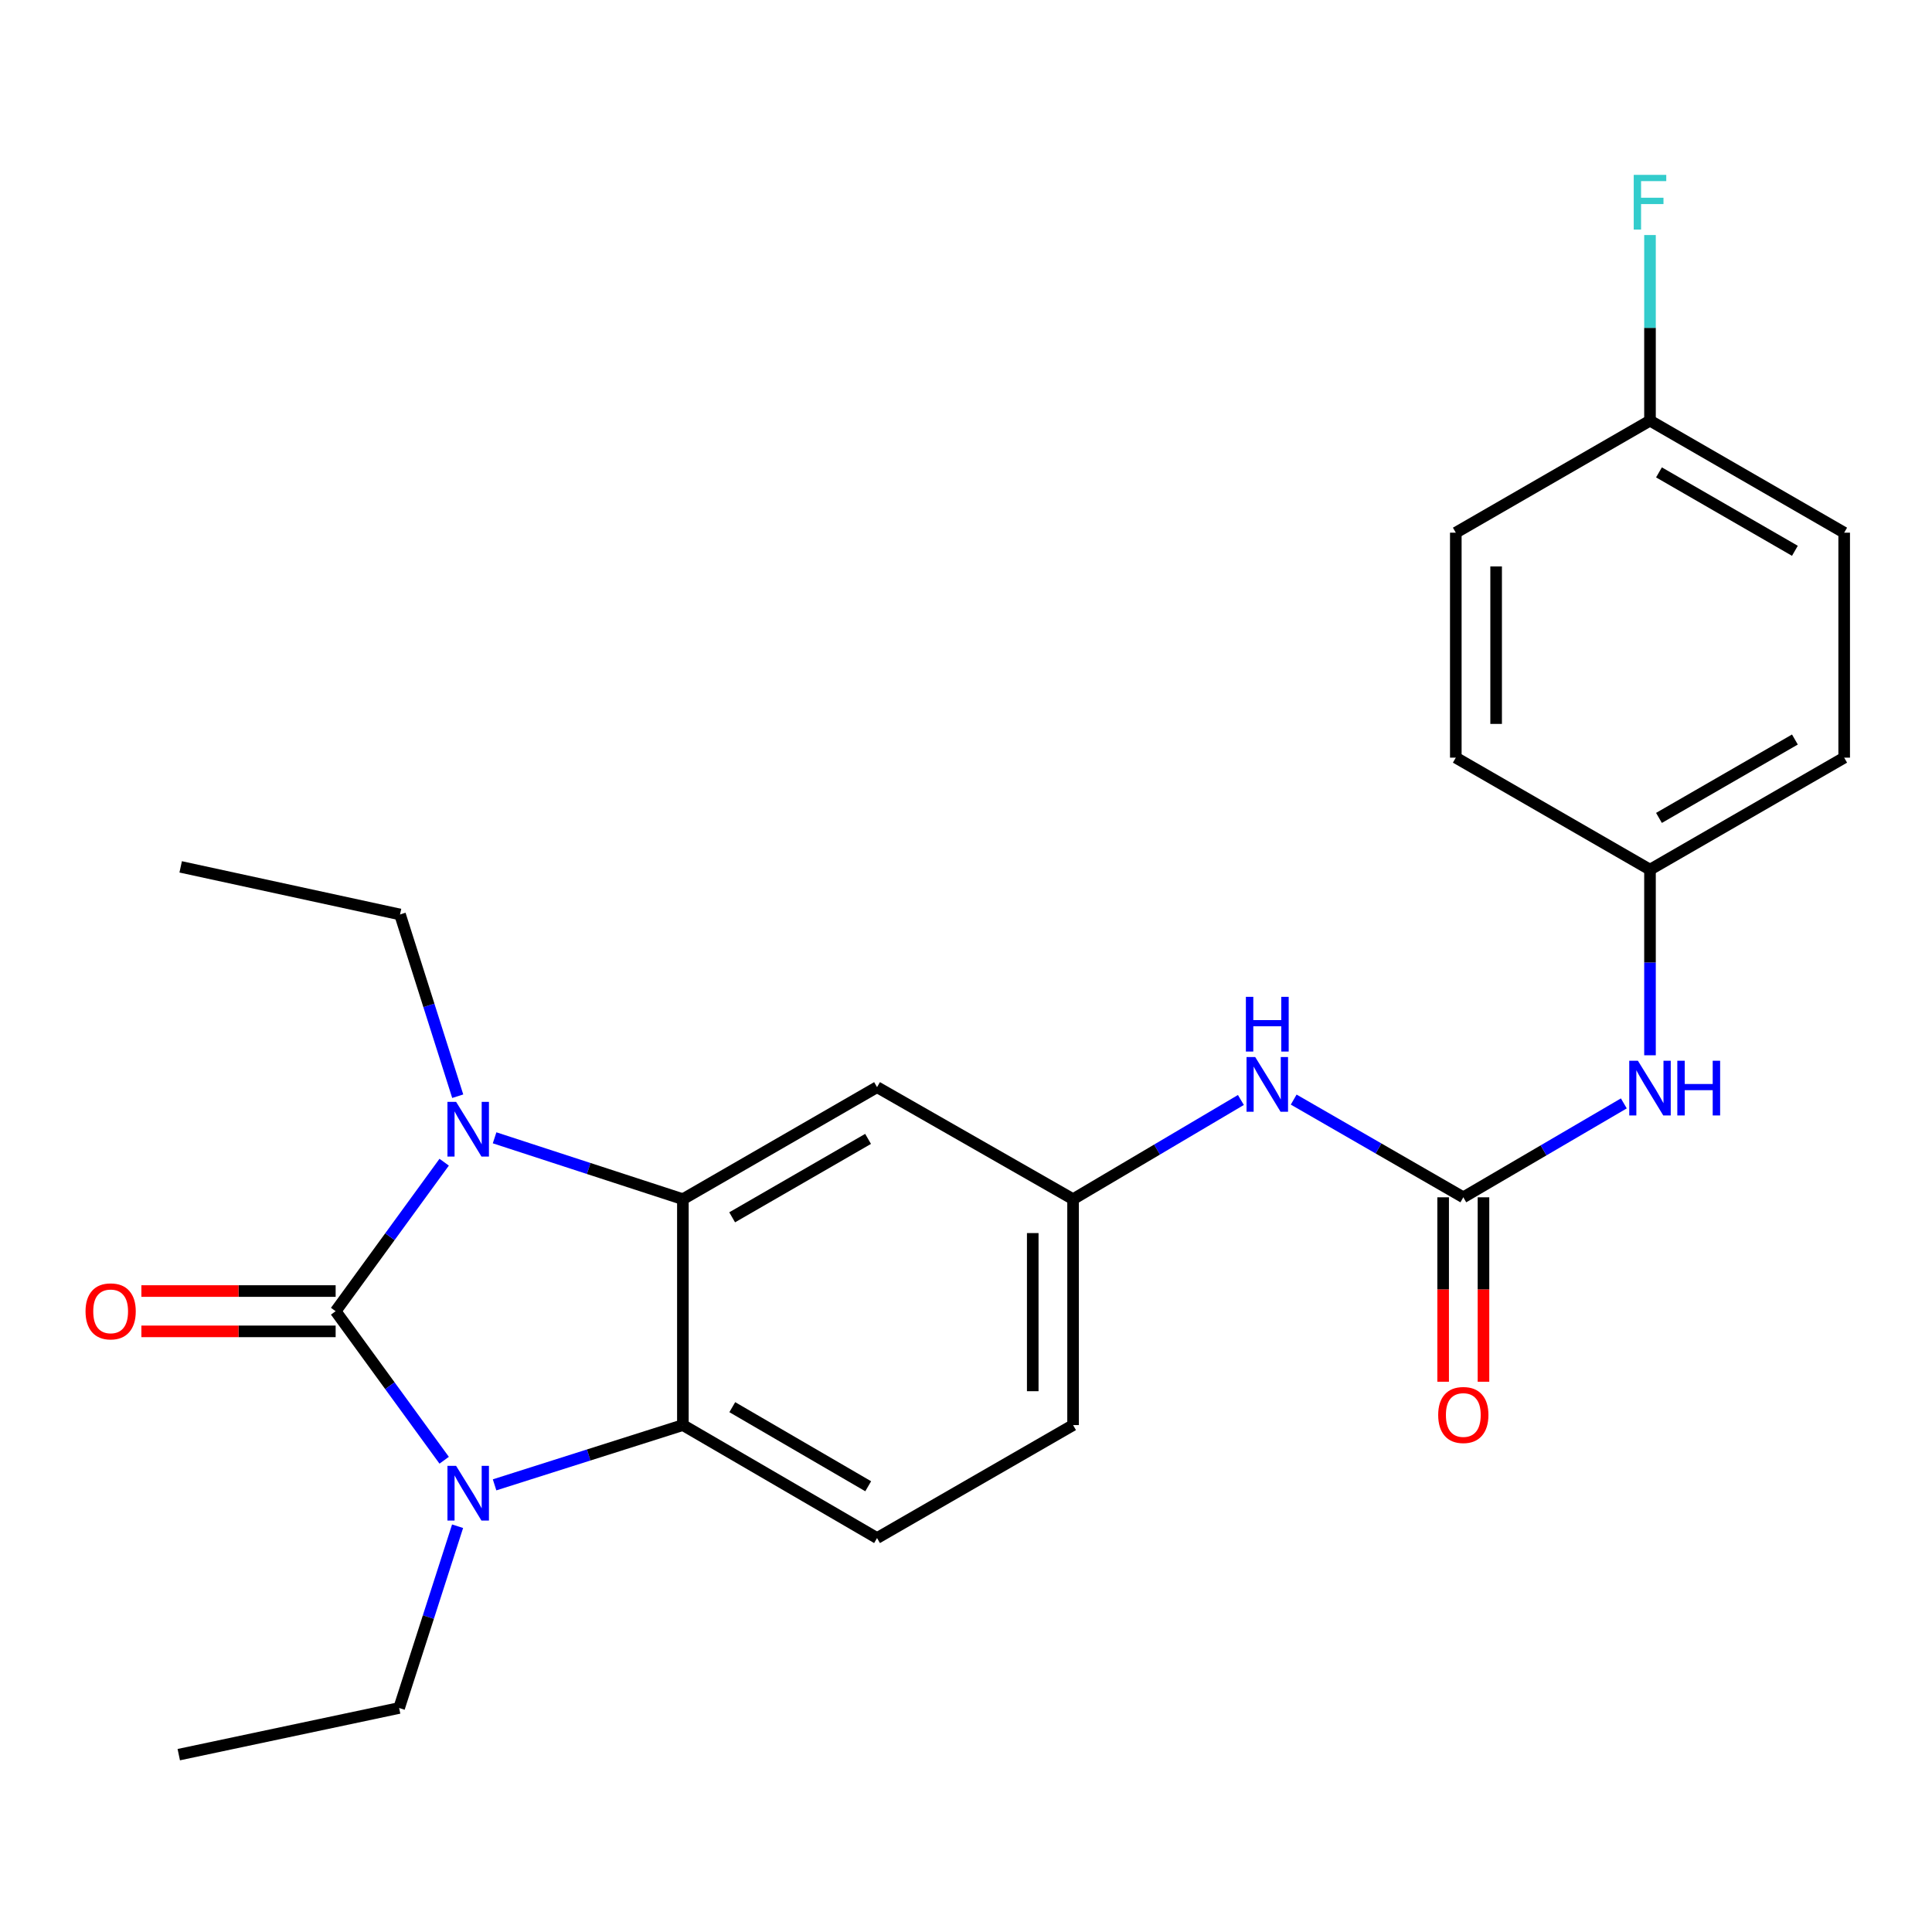 <?xml version='1.0' encoding='iso-8859-1'?>
<svg version='1.1' baseProfile='full'
              xmlns='http://www.w3.org/2000/svg'
                      xmlns:rdkit='http://www.rdkit.org/xml'
                      xmlns:xlink='http://www.w3.org/1999/xlink'
                  xml:space='preserve'
width='1000px' height='1000px' viewBox='0 0 1000 1000'>
<!-- END OF HEADER -->
<rect style='opacity:1.0;fill:#FFFFFF;stroke:none' width='1000' height='1000' x='0' y='0'> </rect>
<path class='bond-0' d='M 173.726,678.678 L 201.815,640.113' style='fill:none;fill-rule:evenodd;stroke:#000000;stroke-width:6px;stroke-linecap:butt;stroke-linejoin:miter;stroke-opacity:1' />
<path class='bond-0' d='M 201.815,640.113 L 229.903,601.548' style='fill:none;fill-rule:evenodd;stroke:#0000FF;stroke-width:6px;stroke-linecap:butt;stroke-linejoin:miter;stroke-opacity:1' />
<path class='bond-1' d='M 173.726,678.678 L 201.815,717.248' style='fill:none;fill-rule:evenodd;stroke:#000000;stroke-width:6px;stroke-linecap:butt;stroke-linejoin:miter;stroke-opacity:1' />
<path class='bond-1' d='M 201.815,717.248 L 229.904,755.819' style='fill:none;fill-rule:evenodd;stroke:#0000FF;stroke-width:6px;stroke-linecap:butt;stroke-linejoin:miter;stroke-opacity:1' />
<path class='bond-8' d='M 173.726,668.242 L 123.454,668.242' style='fill:none;fill-rule:evenodd;stroke:#000000;stroke-width:6px;stroke-linecap:butt;stroke-linejoin:miter;stroke-opacity:1' />
<path class='bond-8' d='M 123.454,668.242 L 73.182,668.242' style='fill:none;fill-rule:evenodd;stroke:#FF0000;stroke-width:6px;stroke-linecap:butt;stroke-linejoin:miter;stroke-opacity:1' />
<path class='bond-8' d='M 173.726,689.114 L 123.454,689.114' style='fill:none;fill-rule:evenodd;stroke:#000000;stroke-width:6px;stroke-linecap:butt;stroke-linejoin:miter;stroke-opacity:1' />
<path class='bond-8' d='M 123.454,689.114 L 73.182,689.114' style='fill:none;fill-rule:evenodd;stroke:#FF0000;stroke-width:6px;stroke-linecap:butt;stroke-linejoin:miter;stroke-opacity:1' />
<path class='bond-2' d='M 256,588.928 L 304.73,604.814' style='fill:none;fill-rule:evenodd;stroke:#0000FF;stroke-width:6px;stroke-linecap:butt;stroke-linejoin:miter;stroke-opacity:1' />
<path class='bond-2' d='M 304.73,604.814 L 353.46,620.699' style='fill:none;fill-rule:evenodd;stroke:#000000;stroke-width:6px;stroke-linecap:butt;stroke-linejoin:miter;stroke-opacity:1' />
<path class='bond-13' d='M 236.917,567.399 L 221.985,520.364' style='fill:none;fill-rule:evenodd;stroke:#0000FF;stroke-width:6px;stroke-linecap:butt;stroke-linejoin:miter;stroke-opacity:1' />
<path class='bond-13' d='M 221.985,520.364 L 207.052,473.33' style='fill:none;fill-rule:evenodd;stroke:#000000;stroke-width:6px;stroke-linecap:butt;stroke-linejoin:miter;stroke-opacity:1' />
<path class='bond-3' d='M 255.993,768.558 L 304.726,753.088' style='fill:none;fill-rule:evenodd;stroke:#0000FF;stroke-width:6px;stroke-linecap:butt;stroke-linejoin:miter;stroke-opacity:1' />
<path class='bond-3' d='M 304.726,753.088 L 353.46,737.619' style='fill:none;fill-rule:evenodd;stroke:#000000;stroke-width:6px;stroke-linecap:butt;stroke-linejoin:miter;stroke-opacity:1' />
<path class='bond-14' d='M 236.845,789.972 L 221.717,837.01' style='fill:none;fill-rule:evenodd;stroke:#0000FF;stroke-width:6px;stroke-linecap:butt;stroke-linejoin:miter;stroke-opacity:1' />
<path class='bond-14' d='M 221.717,837.01 L 206.588,884.049' style='fill:none;fill-rule:evenodd;stroke:#000000;stroke-width:6px;stroke-linecap:butt;stroke-linejoin:miter;stroke-opacity:1' />
<path class='bond-5' d='M 353.46,620.699 L 453.959,562.709' style='fill:none;fill-rule:evenodd;stroke:#000000;stroke-width:6px;stroke-linecap:butt;stroke-linejoin:miter;stroke-opacity:1' />
<path class='bond-5' d='M 378.966,630.079 L 449.316,589.486' style='fill:none;fill-rule:evenodd;stroke:#000000;stroke-width:6px;stroke-linecap:butt;stroke-linejoin:miter;stroke-opacity:1' />
<path class='bond-24' d='M 353.46,620.699 L 353.46,737.619' style='fill:none;fill-rule:evenodd;stroke:#000000;stroke-width:6px;stroke-linecap:butt;stroke-linejoin:miter;stroke-opacity:1' />
<path class='bond-6' d='M 353.46,737.619 L 453.959,796.096' style='fill:none;fill-rule:evenodd;stroke:#000000;stroke-width:6px;stroke-linecap:butt;stroke-linejoin:miter;stroke-opacity:1' />
<path class='bond-6' d='M 379.032,728.35 L 449.382,769.284' style='fill:none;fill-rule:evenodd;stroke:#000000;stroke-width:6px;stroke-linecap:butt;stroke-linejoin:miter;stroke-opacity:1' />
<path class='bond-4' d='M 757.407,619.725 L 713.51,594.435' style='fill:none;fill-rule:evenodd;stroke:#000000;stroke-width:6px;stroke-linecap:butt;stroke-linejoin:miter;stroke-opacity:1' />
<path class='bond-4' d='M 713.51,594.435 L 669.612,569.145' style='fill:none;fill-rule:evenodd;stroke:#0000FF;stroke-width:6px;stroke-linecap:butt;stroke-linejoin:miter;stroke-opacity:1' />
<path class='bond-9' d='M 757.407,619.725 L 798.951,595.421' style='fill:none;fill-rule:evenodd;stroke:#000000;stroke-width:6px;stroke-linecap:butt;stroke-linejoin:miter;stroke-opacity:1' />
<path class='bond-9' d='M 798.951,595.421 L 840.495,571.117' style='fill:none;fill-rule:evenodd;stroke:#0000FF;stroke-width:6px;stroke-linecap:butt;stroke-linejoin:miter;stroke-opacity:1' />
<path class='bond-11' d='M 746.971,619.725 L 746.971,667.455' style='fill:none;fill-rule:evenodd;stroke:#000000;stroke-width:6px;stroke-linecap:butt;stroke-linejoin:miter;stroke-opacity:1' />
<path class='bond-11' d='M 746.971,667.455 L 746.971,715.185' style='fill:none;fill-rule:evenodd;stroke:#FF0000;stroke-width:6px;stroke-linecap:butt;stroke-linejoin:miter;stroke-opacity:1' />
<path class='bond-11' d='M 767.843,619.725 L 767.843,667.455' style='fill:none;fill-rule:evenodd;stroke:#000000;stroke-width:6px;stroke-linecap:butt;stroke-linejoin:miter;stroke-opacity:1' />
<path class='bond-11' d='M 767.843,667.455 L 767.843,715.185' style='fill:none;fill-rule:evenodd;stroke:#FF0000;stroke-width:6px;stroke-linecap:butt;stroke-linejoin:miter;stroke-opacity:1' />
<path class='bond-10' d='M 453.959,562.709 L 555.422,620.699' style='fill:none;fill-rule:evenodd;stroke:#000000;stroke-width:6px;stroke-linecap:butt;stroke-linejoin:miter;stroke-opacity:1' />
<path class='bond-15' d='M 453.959,796.096 L 555.422,737.619' style='fill:none;fill-rule:evenodd;stroke:#000000;stroke-width:6px;stroke-linecap:butt;stroke-linejoin:miter;stroke-opacity:1' />
<path class='bond-7' d='M 642.285,569.347 L 598.854,595.023' style='fill:none;fill-rule:evenodd;stroke:#0000FF;stroke-width:6px;stroke-linecap:butt;stroke-linejoin:miter;stroke-opacity:1' />
<path class='bond-7' d='M 598.854,595.023 L 555.422,620.699' style='fill:none;fill-rule:evenodd;stroke:#000000;stroke-width:6px;stroke-linecap:butt;stroke-linejoin:miter;stroke-opacity:1' />
<path class='bond-12' d='M 854.034,546.209 L 854.034,498.168' style='fill:none;fill-rule:evenodd;stroke:#0000FF;stroke-width:6px;stroke-linecap:butt;stroke-linejoin:miter;stroke-opacity:1' />
<path class='bond-12' d='M 854.034,498.168 L 854.034,450.127' style='fill:none;fill-rule:evenodd;stroke:#000000;stroke-width:6px;stroke-linecap:butt;stroke-linejoin:miter;stroke-opacity:1' />
<path class='bond-25' d='M 555.422,620.699 L 555.422,737.619' style='fill:none;fill-rule:evenodd;stroke:#000000;stroke-width:6px;stroke-linecap:butt;stroke-linejoin:miter;stroke-opacity:1' />
<path class='bond-25' d='M 534.549,638.237 L 534.549,720.081' style='fill:none;fill-rule:evenodd;stroke:#000000;stroke-width:6px;stroke-linecap:butt;stroke-linejoin:miter;stroke-opacity:1' />
<path class='bond-18' d='M 854.034,450.127 L 753.523,392.16' style='fill:none;fill-rule:evenodd;stroke:#000000;stroke-width:6px;stroke-linecap:butt;stroke-linejoin:miter;stroke-opacity:1' />
<path class='bond-19' d='M 854.034,450.127 L 954.545,392.16' style='fill:none;fill-rule:evenodd;stroke:#000000;stroke-width:6px;stroke-linecap:butt;stroke-linejoin:miter;stroke-opacity:1' />
<path class='bond-19' d='M 858.683,423.351 L 929.041,382.774' style='fill:none;fill-rule:evenodd;stroke:#000000;stroke-width:6px;stroke-linecap:butt;stroke-linejoin:miter;stroke-opacity:1' />
<path class='bond-22' d='M 207.052,473.33 L 93.519,448.689' style='fill:none;fill-rule:evenodd;stroke:#000000;stroke-width:6px;stroke-linecap:butt;stroke-linejoin:miter;stroke-opacity:1' />
<path class='bond-23' d='M 206.588,884.049 L 92.533,908.203' style='fill:none;fill-rule:evenodd;stroke:#000000;stroke-width:6px;stroke-linecap:butt;stroke-linejoin:miter;stroke-opacity:1' />
<path class='bond-16' d='M 854.034,217.726 L 954.545,275.716' style='fill:none;fill-rule:evenodd;stroke:#000000;stroke-width:6px;stroke-linecap:butt;stroke-linejoin:miter;stroke-opacity:1' />
<path class='bond-16' d='M 858.68,244.503 L 929.038,285.096' style='fill:none;fill-rule:evenodd;stroke:#000000;stroke-width:6px;stroke-linecap:butt;stroke-linejoin:miter;stroke-opacity:1' />
<path class='bond-17' d='M 854.034,217.726 L 854.034,169.69' style='fill:none;fill-rule:evenodd;stroke:#000000;stroke-width:6px;stroke-linecap:butt;stroke-linejoin:miter;stroke-opacity:1' />
<path class='bond-17' d='M 854.034,169.69 L 854.034,121.654' style='fill:none;fill-rule:evenodd;stroke:#33CCCC;stroke-width:6px;stroke-linecap:butt;stroke-linejoin:miter;stroke-opacity:1' />
<path class='bond-26' d='M 854.034,217.726 L 753.523,275.716' style='fill:none;fill-rule:evenodd;stroke:#000000;stroke-width:6px;stroke-linecap:butt;stroke-linejoin:miter;stroke-opacity:1' />
<path class='bond-21' d='M 753.523,392.16 L 753.523,275.716' style='fill:none;fill-rule:evenodd;stroke:#000000;stroke-width:6px;stroke-linecap:butt;stroke-linejoin:miter;stroke-opacity:1' />
<path class='bond-21' d='M 774.395,374.693 L 774.395,293.182' style='fill:none;fill-rule:evenodd;stroke:#000000;stroke-width:6px;stroke-linecap:butt;stroke-linejoin:miter;stroke-opacity:1' />
<path class='bond-20' d='M 954.545,392.16 L 954.545,275.716' style='fill:none;fill-rule:evenodd;stroke:#000000;stroke-width:6px;stroke-linecap:butt;stroke-linejoin:miter;stroke-opacity:1' />
<path  class='atom-1' d='M 236.078 570.314
L 245.358 585.314
Q 246.278 586.794, 247.758 589.474
Q 249.238 592.154, 249.318 592.314
L 249.318 570.314
L 253.078 570.314
L 253.078 598.634
L 249.198 598.634
L 239.238 582.234
Q 238.078 580.314, 236.838 578.114
Q 235.638 575.914, 235.278 575.234
L 235.278 598.634
L 231.598 598.634
L 231.598 570.314
L 236.078 570.314
' fill='#0000FF'/>
<path  class='atom-2' d='M 236.078 758.733
L 245.358 773.733
Q 246.278 775.213, 247.758 777.893
Q 249.238 780.573, 249.318 780.733
L 249.318 758.733
L 253.078 758.733
L 253.078 787.053
L 249.198 787.053
L 239.238 770.653
Q 238.078 768.733, 236.838 766.533
Q 235.638 764.333, 235.278 763.653
L 235.278 787.053
L 231.598 787.053
L 231.598 758.733
L 236.078 758.733
' fill='#0000FF'/>
<path  class='atom-8' d='M 649.685 547.111
L 658.965 562.111
Q 659.885 563.591, 661.365 566.271
Q 662.845 568.951, 662.925 569.111
L 662.925 547.111
L 666.685 547.111
L 666.685 575.431
L 662.805 575.431
L 652.845 559.031
Q 651.685 557.111, 650.445 554.911
Q 649.245 552.711, 648.885 552.031
L 648.885 575.431
L 645.205 575.431
L 645.205 547.111
L 649.685 547.111
' fill='#0000FF'/>
<path  class='atom-8' d='M 644.865 515.959
L 648.705 515.959
L 648.705 527.999
L 663.185 527.999
L 663.185 515.959
L 667.025 515.959
L 667.025 544.279
L 663.185 544.279
L 663.185 531.199
L 648.705 531.199
L 648.705 544.279
L 644.865 544.279
L 644.865 515.959
' fill='#0000FF'/>
<path  class='atom-9' d='M 44.271 678.758
Q 44.271 671.958, 47.631 668.158
Q 50.991 664.358, 57.271 664.358
Q 63.551 664.358, 66.911 668.158
Q 70.271 671.958, 70.271 678.758
Q 70.271 685.638, 66.871 689.558
Q 63.471 693.438, 57.271 693.438
Q 51.031 693.438, 47.631 689.558
Q 44.271 685.678, 44.271 678.758
M 57.271 690.238
Q 61.591 690.238, 63.911 687.358
Q 66.271 684.438, 66.271 678.758
Q 66.271 673.198, 63.911 670.398
Q 61.591 667.558, 57.271 667.558
Q 52.951 667.558, 50.591 670.358
Q 48.271 673.158, 48.271 678.758
Q 48.271 684.478, 50.591 687.358
Q 52.951 690.238, 57.271 690.238
' fill='#FF0000'/>
<path  class='atom-10' d='M 847.774 549.036
L 857.054 564.036
Q 857.974 565.516, 859.454 568.196
Q 860.934 570.876, 861.014 571.036
L 861.014 549.036
L 864.774 549.036
L 864.774 577.356
L 860.894 577.356
L 850.934 560.956
Q 849.774 559.036, 848.534 556.836
Q 847.334 554.636, 846.974 553.956
L 846.974 577.356
L 843.294 577.356
L 843.294 549.036
L 847.774 549.036
' fill='#0000FF'/>
<path  class='atom-10' d='M 868.174 549.036
L 872.014 549.036
L 872.014 561.076
L 886.494 561.076
L 886.494 549.036
L 890.334 549.036
L 890.334 577.356
L 886.494 577.356
L 886.494 564.276
L 872.014 564.276
L 872.014 577.356
L 868.174 577.356
L 868.174 549.036
' fill='#0000FF'/>
<path  class='atom-12' d='M 744.407 732.399
Q 744.407 725.599, 747.767 721.799
Q 751.127 717.999, 757.407 717.999
Q 763.687 717.999, 767.047 721.799
Q 770.407 725.599, 770.407 732.399
Q 770.407 739.279, 767.007 743.199
Q 763.607 747.079, 757.407 747.079
Q 751.167 747.079, 747.767 743.199
Q 744.407 739.319, 744.407 732.399
M 757.407 743.879
Q 761.727 743.879, 764.047 740.999
Q 766.407 738.079, 766.407 732.399
Q 766.407 726.839, 764.047 724.039
Q 761.727 721.199, 757.407 721.199
Q 753.087 721.199, 750.727 723.999
Q 748.407 726.799, 748.407 732.399
Q 748.407 738.119, 750.727 740.999
Q 753.087 743.879, 757.407 743.879
' fill='#FF0000'/>
<path  class='atom-18' d='M 845.614 90.508
L 862.454 90.508
L 862.454 93.748
L 849.414 93.748
L 849.414 102.348
L 861.014 102.348
L 861.014 105.628
L 849.414 105.628
L 849.414 118.828
L 845.614 118.828
L 845.614 90.508
' fill='#33CCCC'/>
</svg>
